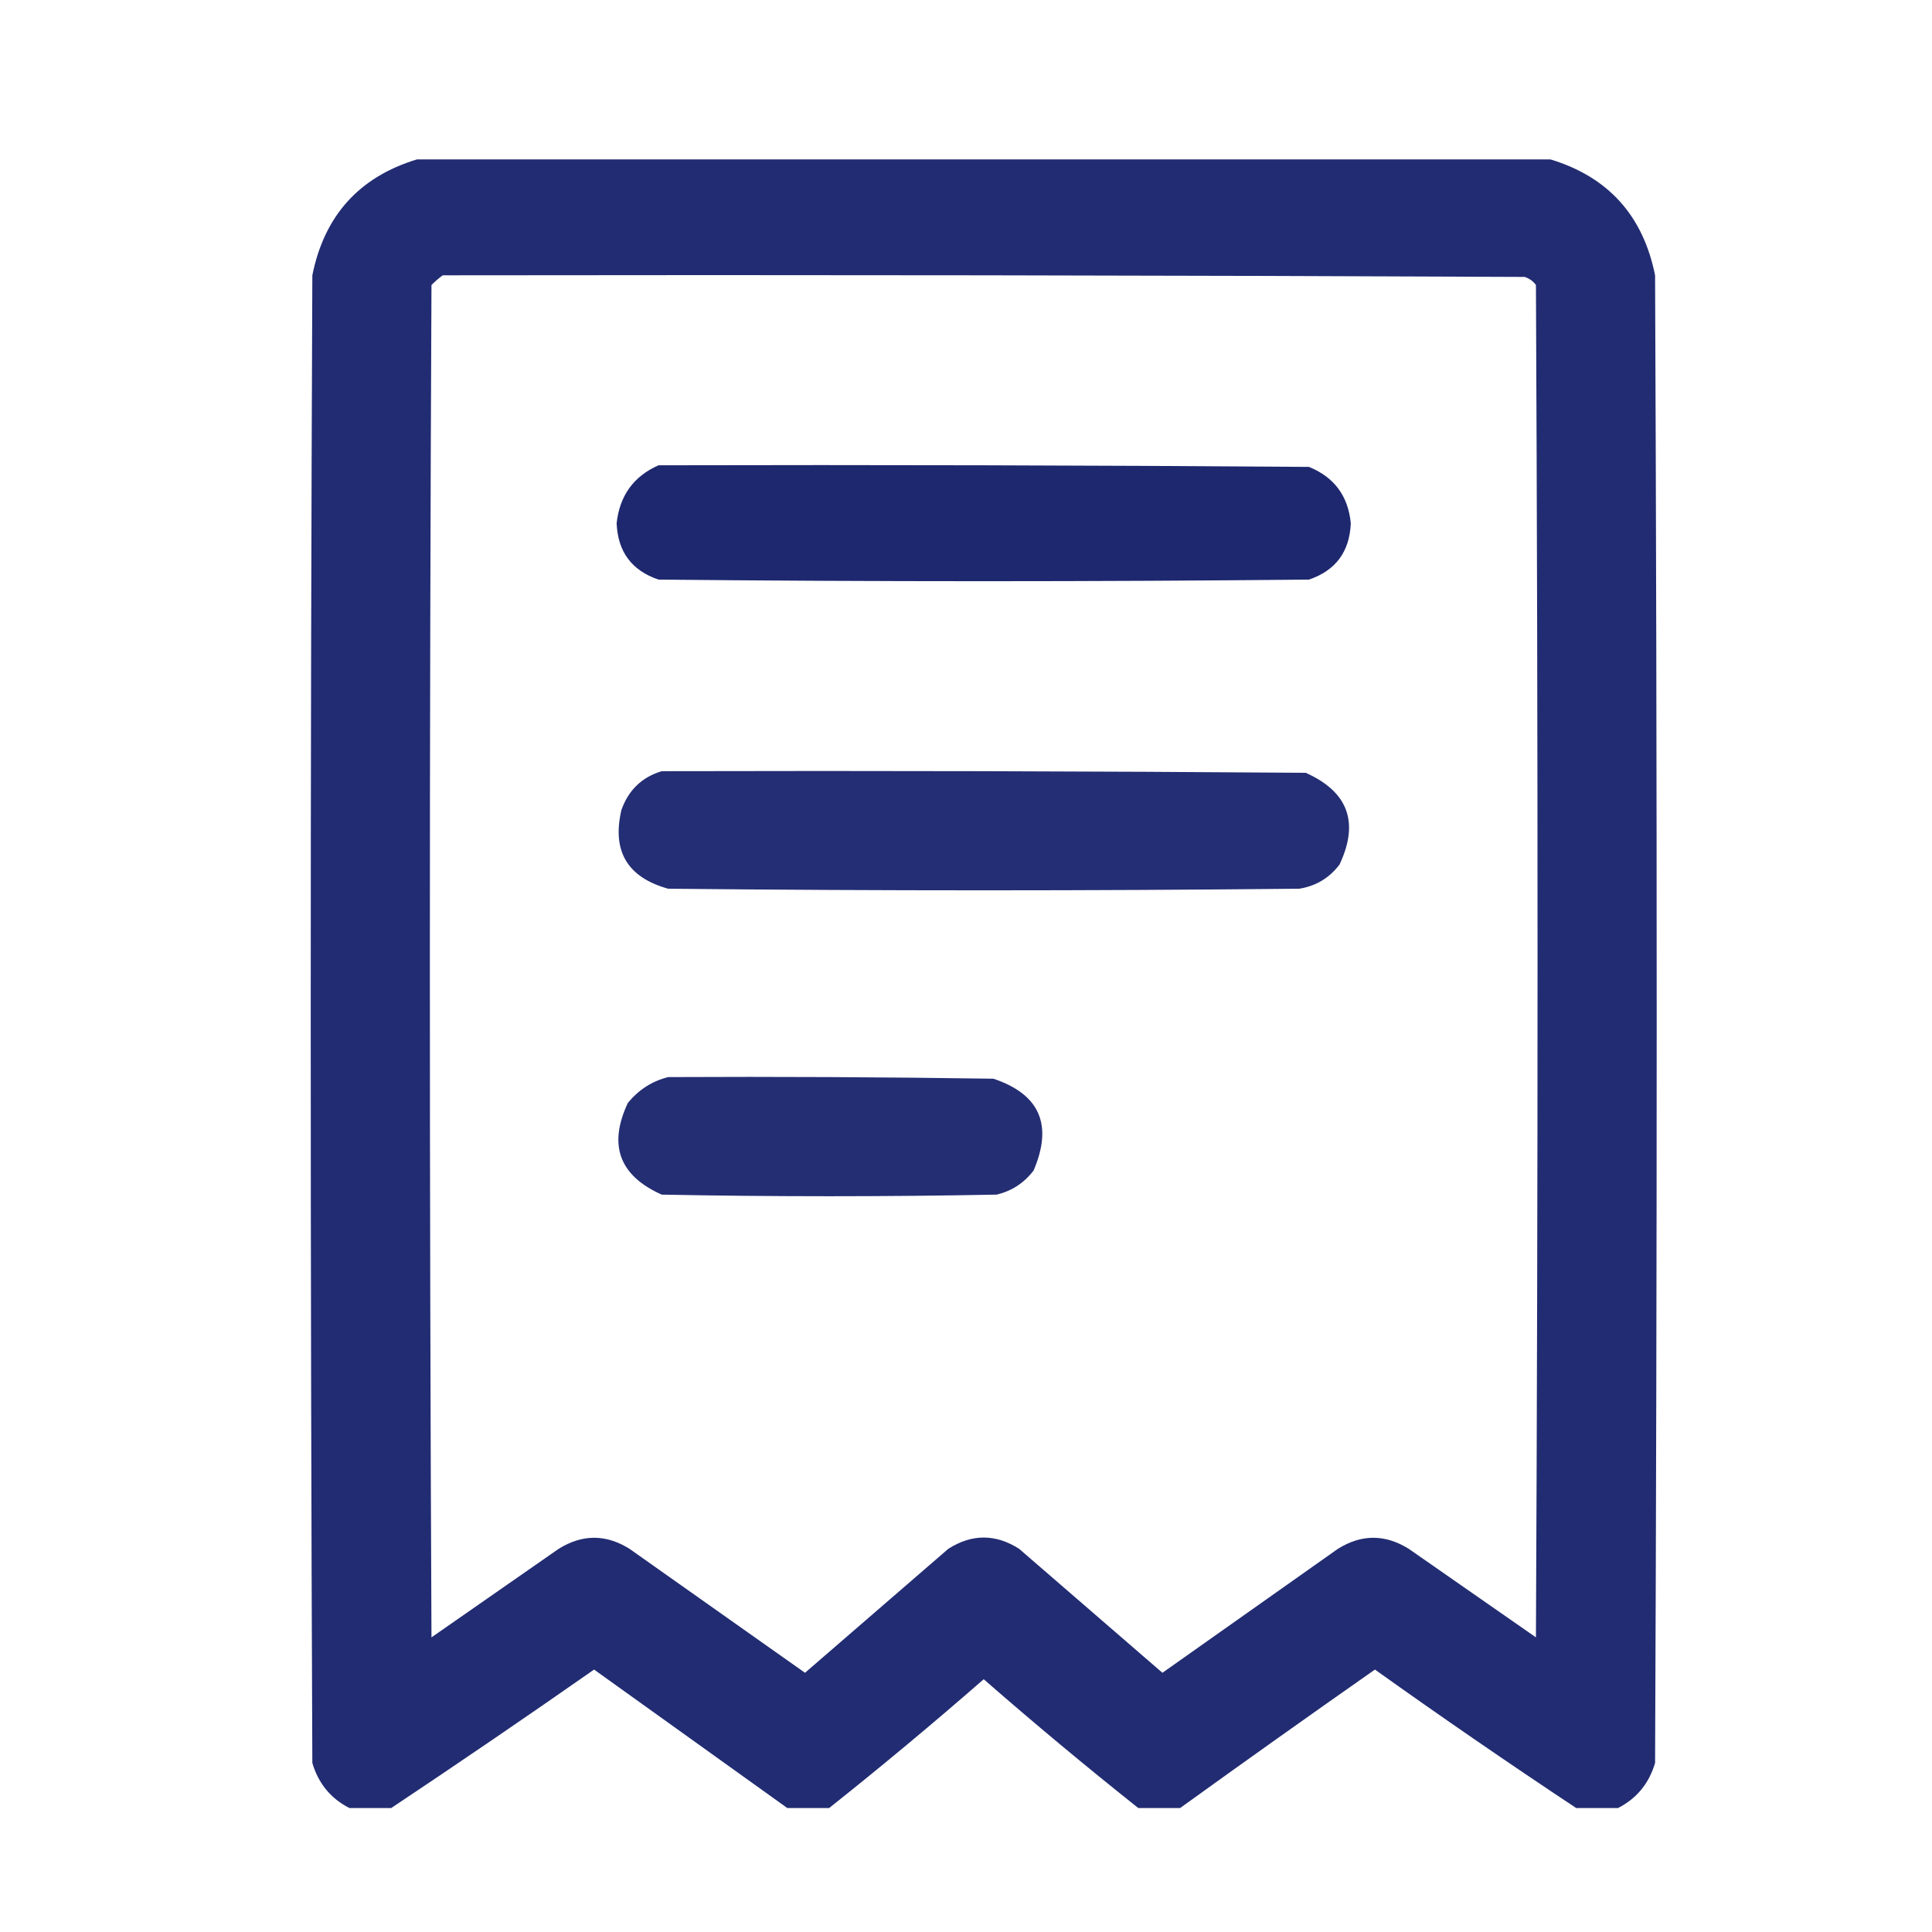 <?xml version="1.0" encoding="UTF-8"?>
<!DOCTYPE svg PUBLIC "-//W3C//DTD SVG 1.1//EN" "http://www.w3.org/Graphics/SVG/1.1/DTD/svg11.dtd">
<svg xmlns="http://www.w3.org/2000/svg" version="1.1" width="600px" height="600px" viewBox="0 0 600 600" style="shape-rendering:geometricPrecision; text-rendering:geometricPrecision; image-rendering:optimizeQuality; fill-rule:evenodd; clip-rule:evenodd" xmlns:xlink="http://www.w3.org/1999/xlink">
  <g transform="translate(50, 50)">
    <g><path style="opacity:0.971" fill="#1C266E" d="M 79.5,-0.5 C 196.833,-0.5 314.167,-0.5 431.5,-0.5C 449.44,4.946 460.273,16.946 464,35.5C 464.667,189.5 464.667,343.5 464,497.5C 462.127,503.864 458.294,508.531 452.5,511.5C 448.167,511.5 443.833,511.5 439.5,511.5C 418.472,497.56 397.639,483.226 377,468.5C 356.679,482.732 336.512,497.066 316.5,511.5C 312.167,511.5 307.833,511.5 303.5,511.5C 287.226,498.565 271.226,485.231 255.5,471.5C 239.774,485.231 223.774,498.565 207.5,511.5C 203.167,511.5 198.833,511.5 194.5,511.5C 174.542,497.224 154.542,482.89 134.5,468.5C 113.607,483.103 92.608,497.437 71.5,511.5C 67.167,511.5 62.833,511.5 58.5,511.5C 52.706,508.531 48.873,503.864 47,497.5C 46.333,343.5 46.333,189.5 47,35.5C 50.727,16.946 61.56,4.946 79.5,-0.5 Z M 87.5,35.5 C 199.5,35.333 311.5,35.5 423.5,36C 424.931,36.465 426.097,37.299 427,38.5C 427.667,178.5 427.667,318.5 427,458.5C 413.833,449.333 400.667,440.167 387.5,431C 380.149,426.424 372.816,426.424 365.5,431C 347.323,443.848 329.156,456.681 311,469.5C 296.178,456.68 281.345,443.847 266.5,431C 259.167,426.333 251.833,426.333 244.5,431C 229.655,443.847 214.822,456.68 200,469.5C 181.844,456.681 163.677,443.848 145.5,431C 138.184,426.424 130.851,426.424 123.5,431C 110.333,440.167 97.167,449.333 84,458.5C 83.333,318.5 83.333,178.5 84,38.5C 85.145,37.364 86.312,36.364 87.5,35.5 Z"/></g>
    <g><path style="opacity:0.985" fill="#1C266E" d="M 154.5,94.5 C 221.834,94.333 289.167,94.5 356.5,95C 364.343,98.172 368.676,104.005 369.5,112.5C 369.135,121.356 364.801,127.189 356.5,130C 289.167,130.667 221.833,130.667 154.5,130C 146.199,127.189 141.865,121.356 141.5,112.5C 142.441,103.918 146.774,97.918 154.5,94.5 Z"/></g>
    <g><path style="opacity:0.96" fill="#1C266E" d="M 155.5,189.5 C 222.167,189.333 288.834,189.5 355.5,190C 368.684,195.892 372.184,205.392 366,218.5C 362.835,222.666 358.668,225.166 353.5,226C 288.167,226.667 222.833,226.667 157.5,226C 144.818,222.468 139.984,214.301 143,201.5C 145.208,195.337 149.375,191.337 155.5,189.5 Z"/></g>
    <g><path style="opacity:0.959" fill="#1C266E" d="M 157.5,284.5 C 191.168,284.333 224.835,284.5 258.5,285C 272.891,289.803 277.058,299.303 271,313.5C 268.027,317.398 264.194,319.898 259.5,321C 224.833,321.667 190.167,321.667 155.5,321C 142.316,315.108 138.816,305.608 145,292.5C 148.378,288.406 152.545,285.739 157.5,284.5 Z"/></g>
  </g>
</svg>